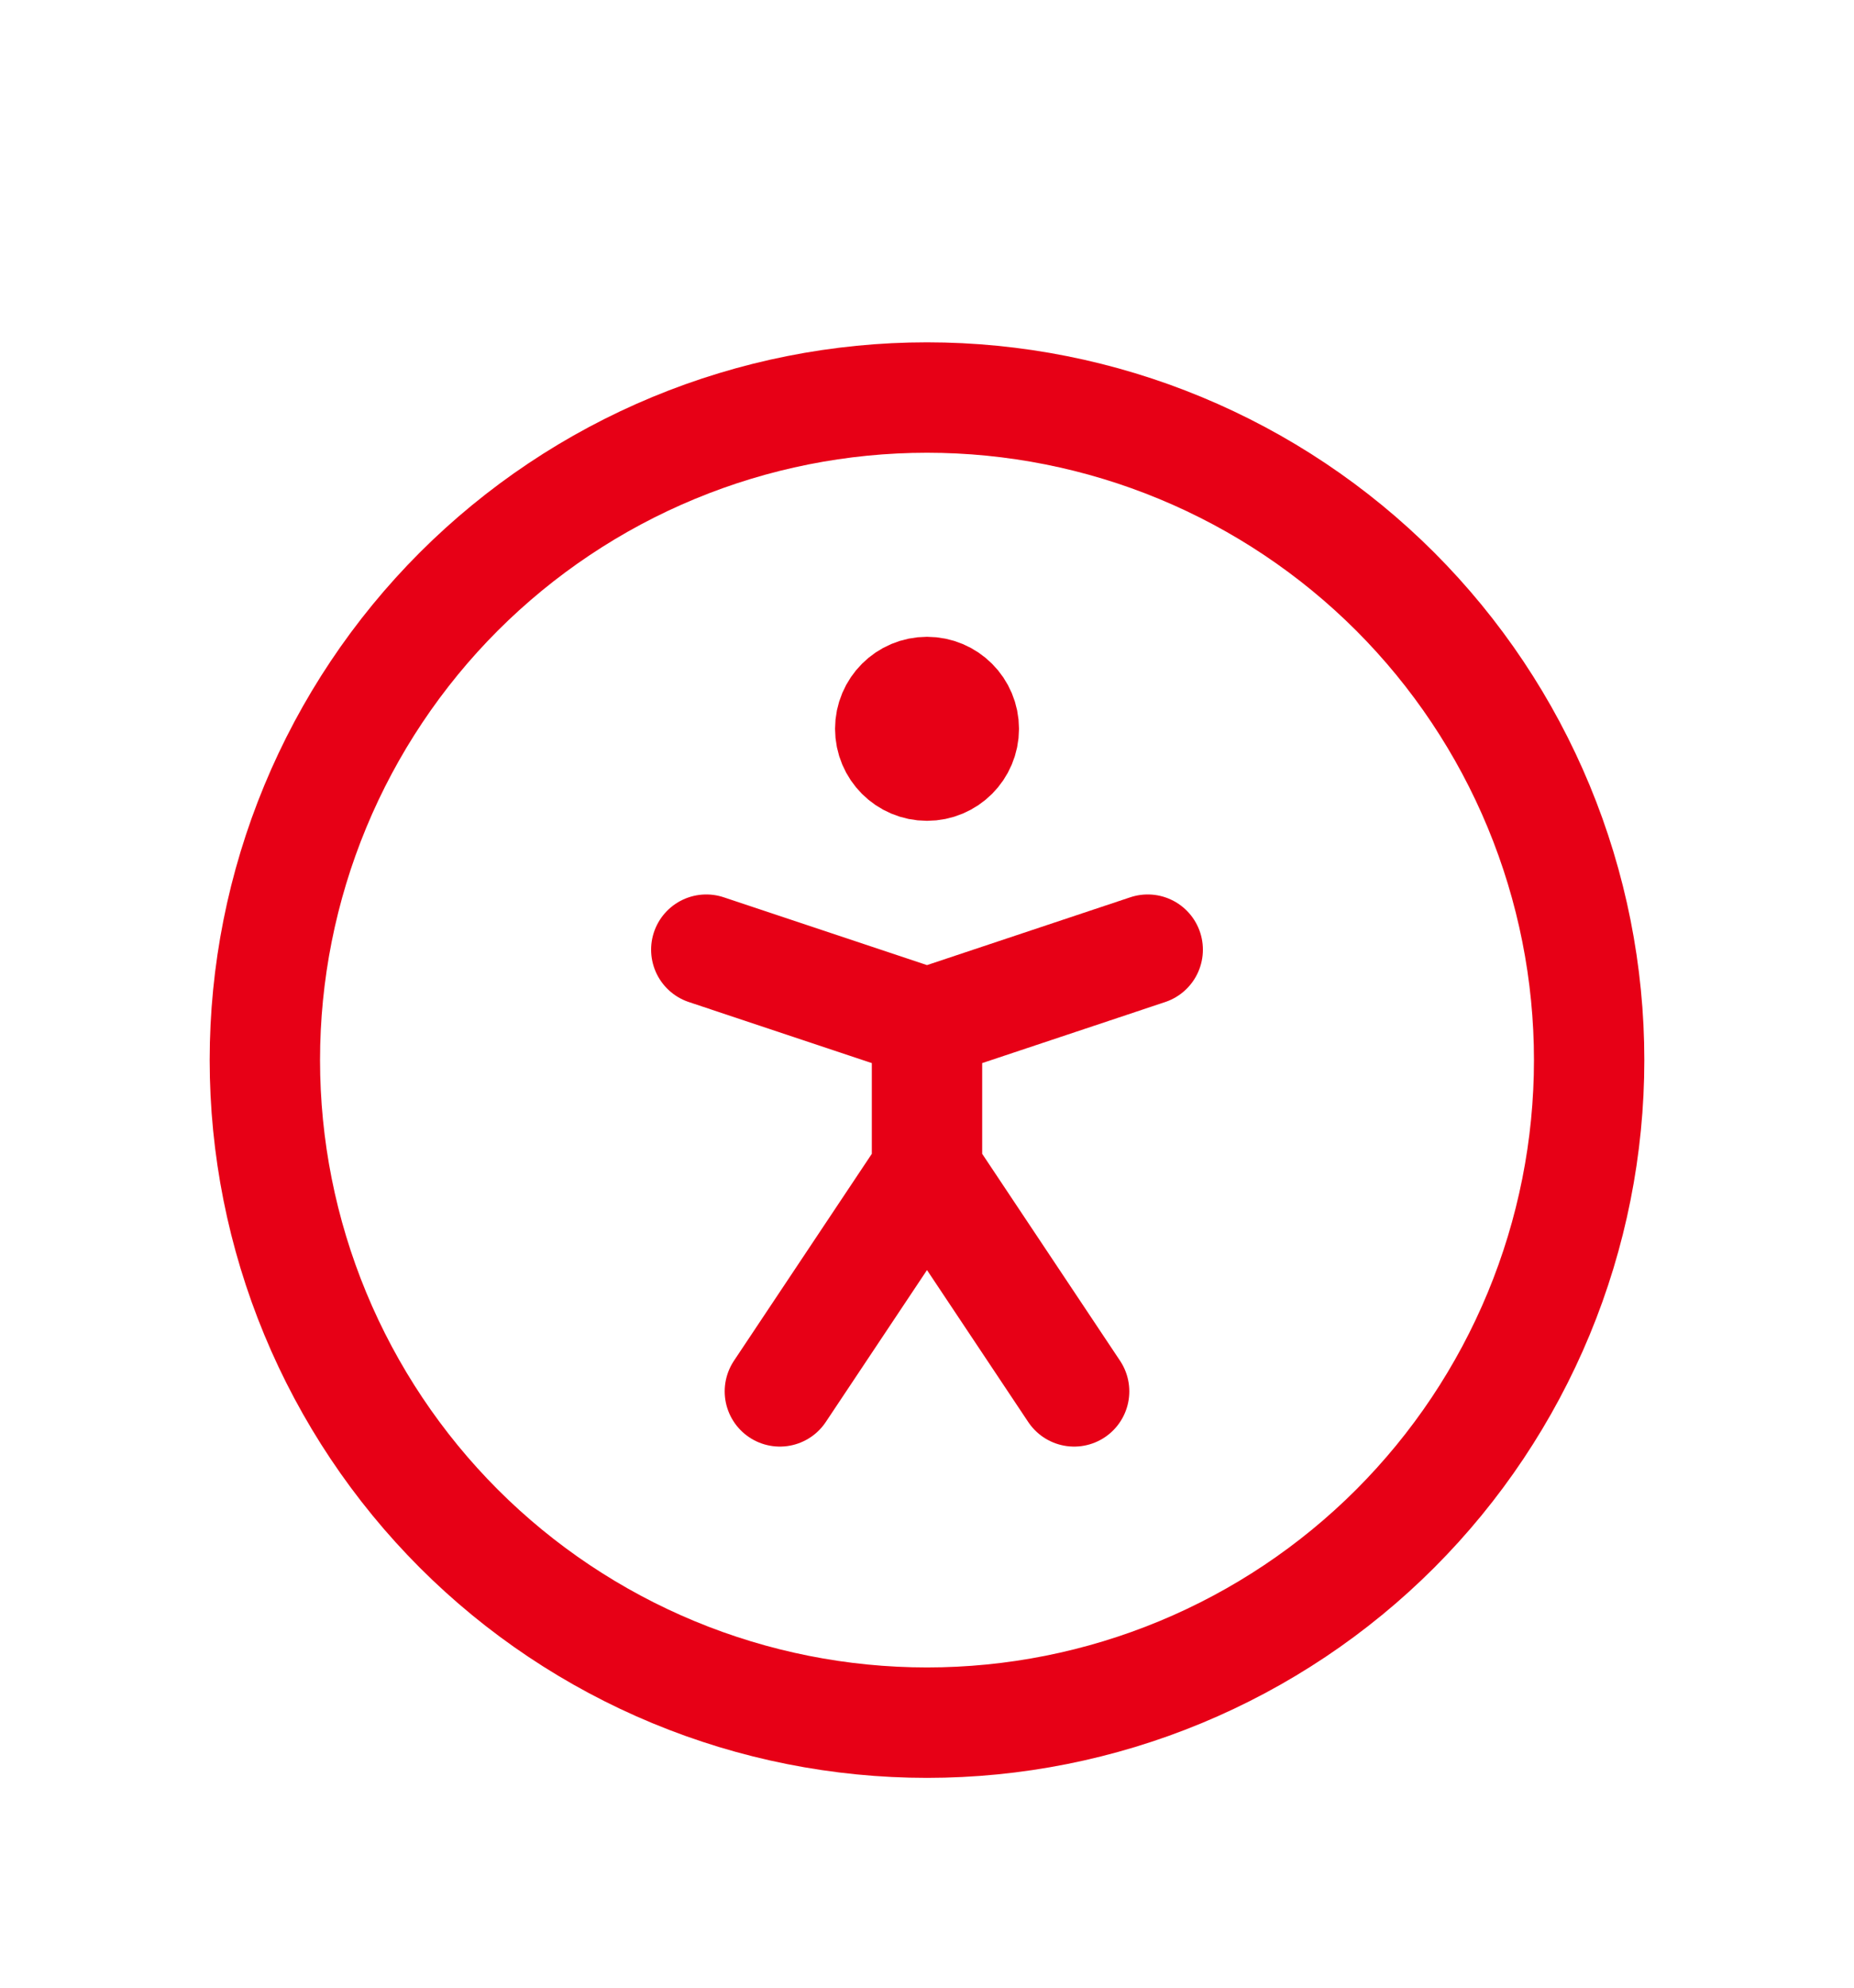<svg width="42" height="45" viewBox="0 0 42 45" fill="none" xmlns="http://www.w3.org/2000/svg">
<g clip-path="url(#clip0_347_1542)" filter="url(#filter0_d_347_1542)">
<path d="M6 20C6 21.97 6.388 23.92 7.142 25.74C7.896 27.56 9.001 29.214 10.393 30.607C11.786 32 13.44 33.104 15.26 33.858C17.08 34.612 19.03 35 21 35C22.97 35 24.92 34.612 26.74 33.858C28.56 33.104 30.214 32 31.607 30.607C32.999 29.214 34.104 27.56 34.858 25.74C35.612 23.92 36 21.97 36 20C36 18.03 35.612 16.08 34.858 14.26C34.104 12.44 32.999 10.786 31.607 9.393C30.214 8.001 28.56 6.896 26.74 6.142C24.92 5.388 22.97 5 21 5C19.03 5 17.08 5.388 15.26 6.142C13.44 6.896 11.786 8.001 10.393 9.393C9.001 10.786 7.896 12.44 7.142 14.26C6.388 16.08 6 18.03 6 20Z" stroke="#E70016" stroke-width="2.5" stroke-linecap="round" stroke-linejoin="round"/>
<path d="M17.667 27.5L21 22.5M21 22.5L24.333 27.5M21 22.5V19.167M21 19.167L26 17.5M21 19.167L16 17.5" stroke="#E70016" stroke-width="2.5" stroke-linecap="round" stroke-linejoin="round"/>
<path d="M21 13.333C21.461 13.333 21.834 12.96 21.834 12.5C21.834 12.04 21.461 11.667 21 11.667C20.54 11.667 20.167 12.04 20.167 12.5C20.167 12.96 20.54 13.333 21 13.333Z" fill="#E70016" stroke="#E70016" stroke-width="2.5" stroke-linecap="round" stroke-linejoin="round"/>
</g>
<defs>
<filter id="filter0_d_347_1542" x="-3" y="0" width="48" height="48" filterUnits="userSpaceOnUse" color-interpolation-filters="sRGB">
<feFlood flood-opacity="0" result="BackgroundImageFix"/>
<feColorMatrix in="SourceAlpha" type="matrix" values="0 0 0 0 0 0 0 0 0 0 0 0 0 0 0 0 0 0 127 0" result="hardAlpha"/>
<feOffset dy="4"/>
<feGaussianBlur stdDeviation="2"/>
<feComposite in2="hardAlpha" operator="out"/>
<feColorMatrix type="matrix" values="0 0 0 0 0 0 0 0 0 0 0 0 0 0 0 0 0 0 0.25 0"/>
<feBlend mode="normal" in2="BackgroundImageFix" result="effect1_dropShadow_347_1542"/>
<feBlend mode="normal" in="SourceGraphic" in2="effect1_dropShadow_347_1542" result="shape"/>
</filter>
<clipPath id="clip0_347_1542">
<rect width="40" height="40" fill="white" transform="translate(1)"/>
</clipPath>
</defs>
</svg>
